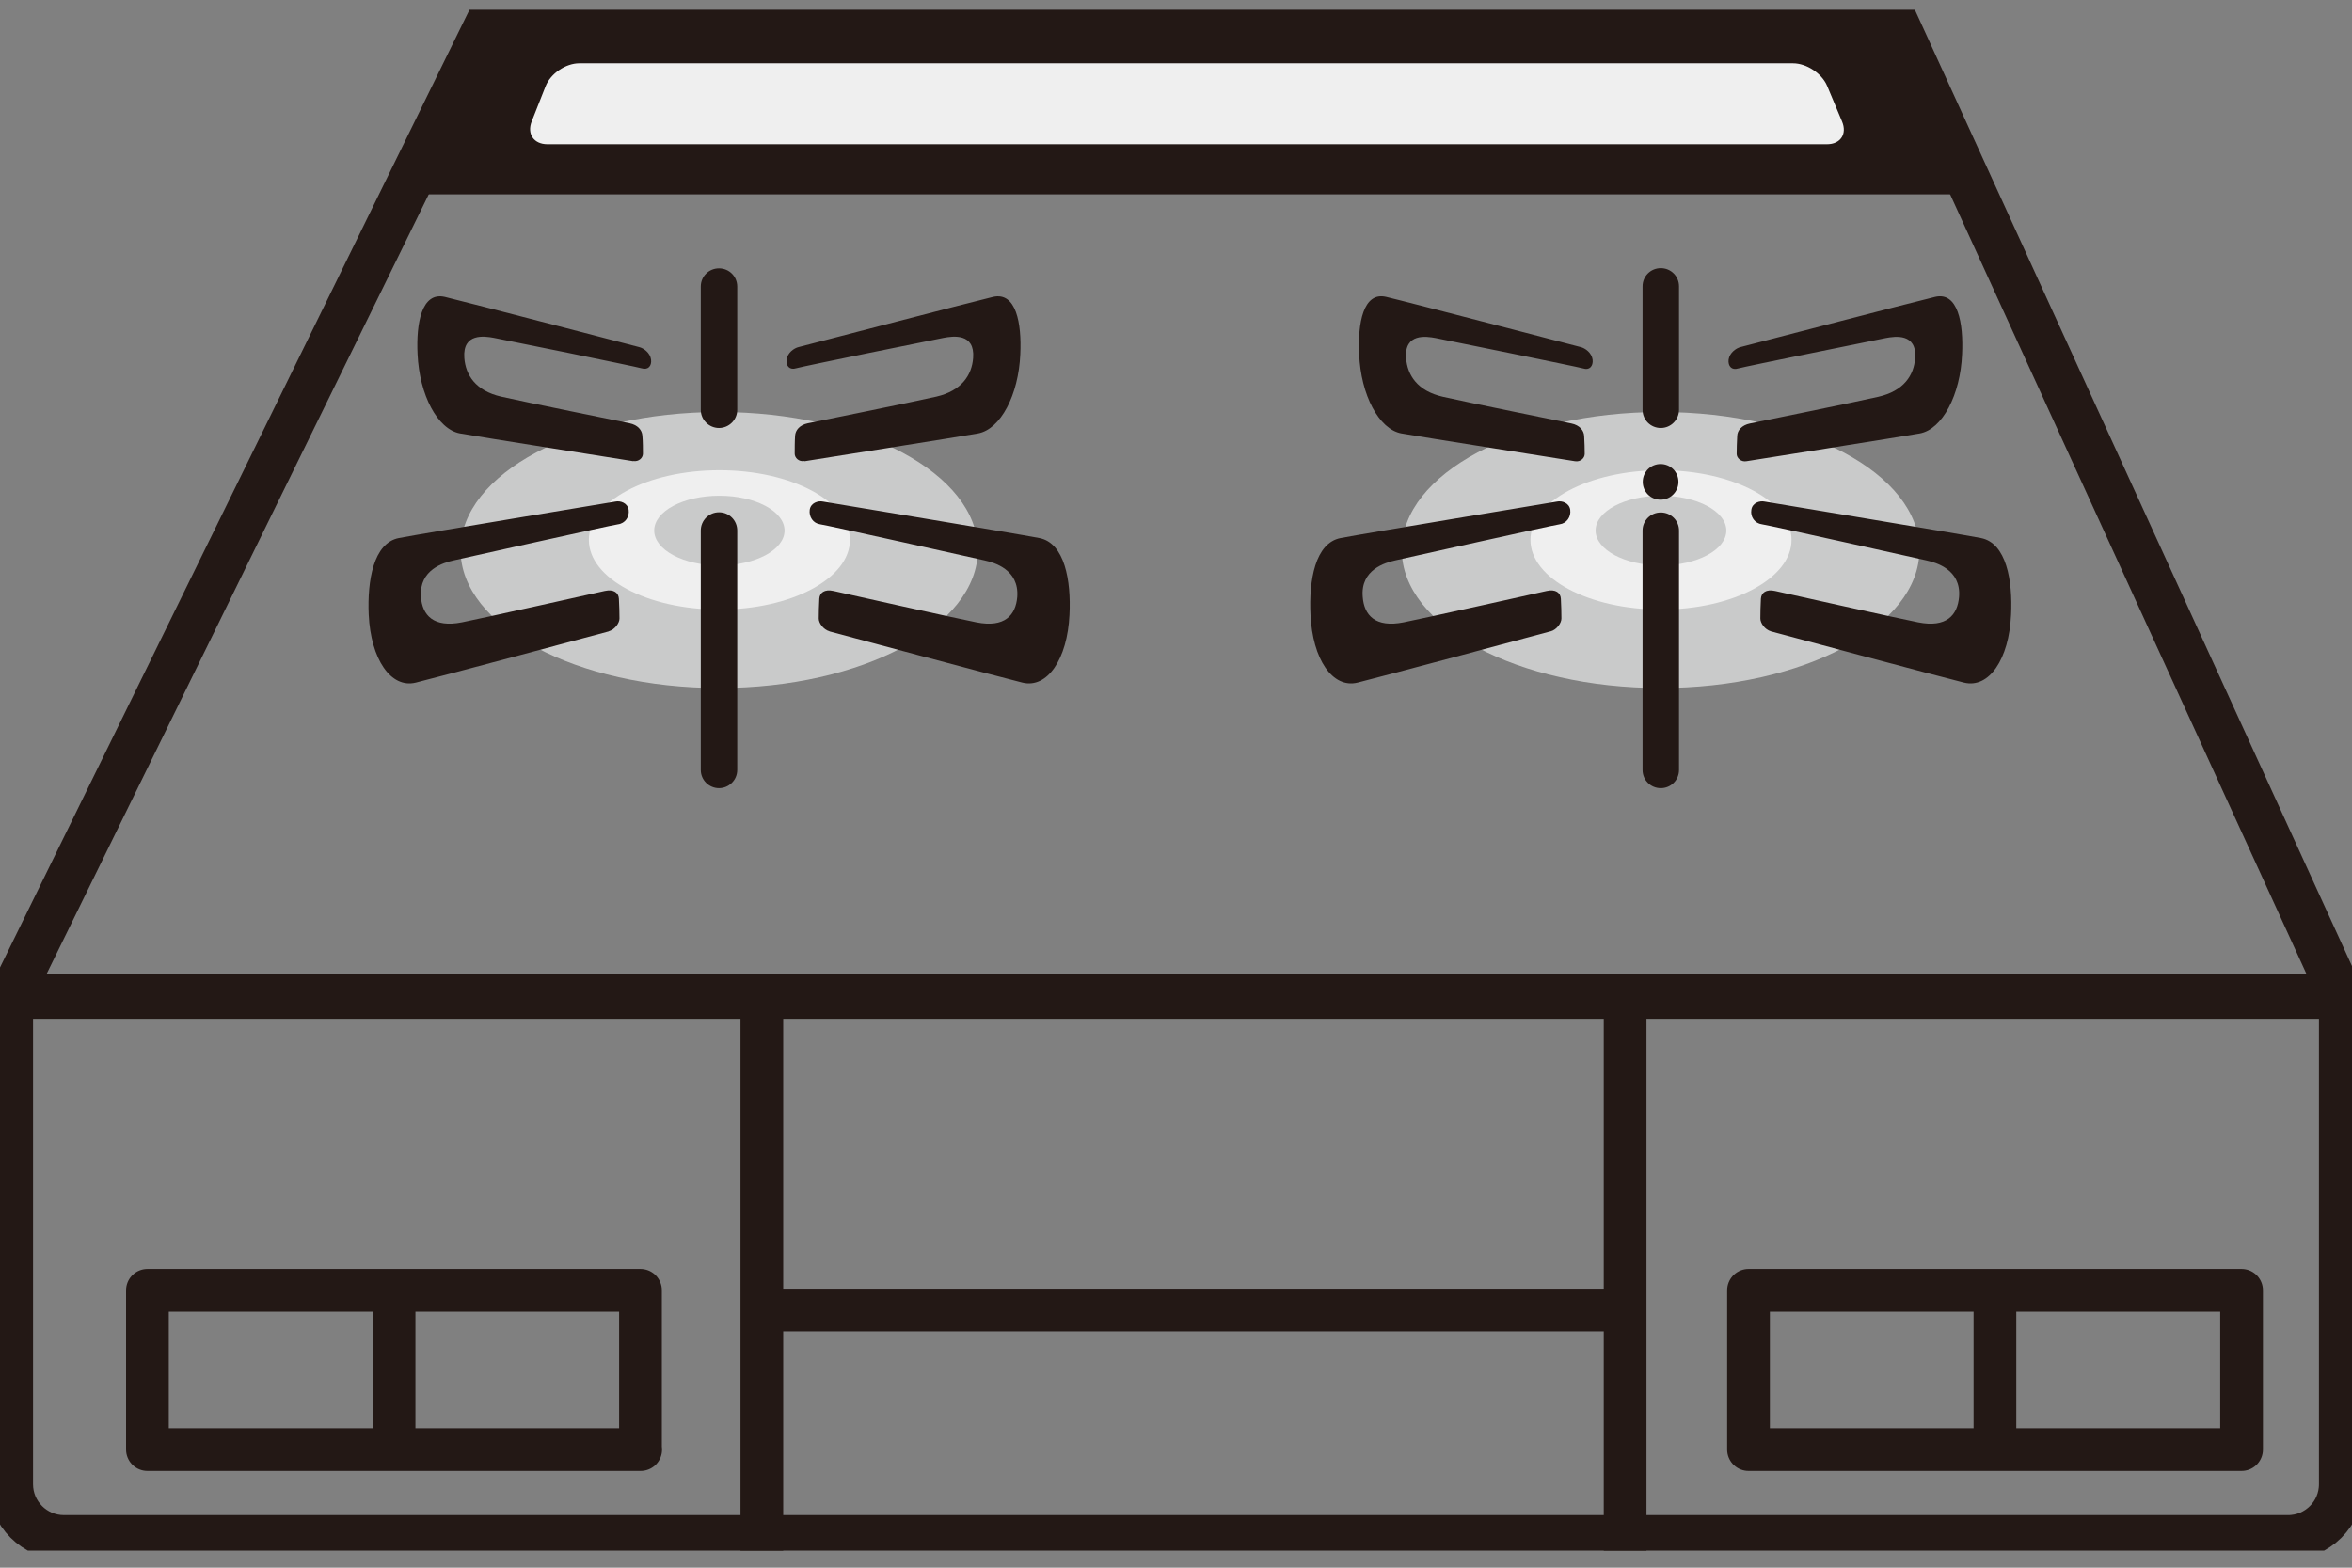 <svg width="60" height="40" viewBox="0 0 60 40" fill="none" xmlns="http://www.w3.org/2000/svg">
<rect x="0" y="0" width="60" height="40" fill="#808080" stroke="none"/>
<g clip-path="url(#clip0_852_903)">
<path d="M59.727 25.424H0.273L12.477 0.522H48.347L59.727 25.424Z" stroke="#231815" stroke-width="1.14" stroke-linejoin="round"/>
<path d="M59.727 37.872C59.727 38.62 59.118 39.228 58.371 39.228H1.629C0.882 39.228 0.273 38.62 0.273 37.872V25.424H59.727V37.872Z" stroke="#231815" stroke-width="1.14" stroke-linejoin="round"/>
<path d="M19.435 25.424V39.564" stroke="#231815" stroke-width="1.09" stroke-linejoin="round"/>
<path d="M41.457 25.424V39.564" stroke="#231815" stroke-width="1.09" stroke-linejoin="round"/>
<path d="M41.457 33.426H19.396" stroke="#231815" stroke-width="1.09" stroke-linejoin="round"/>
<path d="M10.053 32.923V36.986M16.344 36.986H3.761V32.923H16.339V36.986H16.344Z" stroke="#231815" stroke-width="1.09" stroke-linejoin="round"/>
<path d="M50.891 32.923V36.986M57.183 36.986H44.605V32.923H57.183V36.986Z" stroke="#231815" stroke-width="1.09" stroke-linejoin="round"/>
<path d="M50.359 4.959H10.206L12.477 0.556H48.347" fill="#231815"/>
<path d="M46.991 3.1C47.125 3.416 46.953 3.68 46.608 3.68H13.963C13.618 3.68 13.436 3.416 13.565 3.095L13.919 2.199C14.044 1.878 14.432 1.615 14.777 1.615H45.74C46.085 1.615 46.478 1.873 46.612 2.195" fill="#EFEFEF"/>
<path d="M24.945 14.034C24.945 15.98 21.988 17.556 18.347 17.556C14.705 17.556 11.749 15.98 11.749 14.034C11.749 12.089 14.7 10.513 18.347 10.513C21.993 10.513 24.945 12.089 24.945 14.034Z" fill="#C9CACA"/>
<path d="M21.682 13.776C21.682 14.758 20.192 15.553 18.352 15.553C16.512 15.553 15.022 14.758 15.022 13.776C15.022 12.793 16.512 11.998 18.352 11.998C20.192 11.998 21.682 12.793 21.682 13.776Z" fill="#EFEFEF"/>
<path d="M20.014 13.536C20.014 14.029 19.272 14.427 18.352 14.427C17.432 14.427 16.689 14.029 16.689 13.536C16.689 13.042 17.432 12.649 18.352 12.649C19.272 12.649 20.014 13.047 20.014 13.536Z" fill="#C9CACA"/>
<path d="M15.534 16.109C15.376 16.152 11.179 17.278 10.608 17.417C9.971 17.575 9.459 16.818 9.406 15.683C9.368 14.82 9.526 13.852 10.177 13.728C10.829 13.603 15.563 12.822 15.697 12.798C15.826 12.77 16.009 12.832 16.037 13.009C16.061 13.186 15.951 13.354 15.764 13.378C15.582 13.402 11.835 14.241 11.576 14.298C11.318 14.355 10.69 14.533 10.738 15.227C10.771 15.697 11.059 16.023 11.783 15.879C12.405 15.755 15.189 15.132 15.424 15.079C15.659 15.026 15.779 15.127 15.788 15.275C15.798 15.424 15.803 15.668 15.803 15.783C15.803 15.898 15.683 16.066 15.525 16.109" fill="#231815"/>
<path d="M16.157 11.768C16.018 11.744 12.242 11.15 11.735 11.059C11.16 10.953 10.7 10.076 10.652 9.037C10.613 8.246 10.757 7.441 11.346 7.575C11.931 7.714 16.186 8.826 16.301 8.855C16.421 8.883 16.584 9.003 16.608 9.171C16.631 9.339 16.531 9.449 16.363 9.396C16.195 9.348 12.832 8.663 12.597 8.62C12.362 8.577 11.797 8.49 11.845 9.133C11.878 9.569 12.132 9.971 12.784 10.12C13.349 10.249 15.851 10.757 16.061 10.8C16.272 10.843 16.378 10.977 16.387 11.116C16.401 11.255 16.401 11.471 16.401 11.576C16.401 11.682 16.296 11.787 16.152 11.763" fill="#231815"/>
<path d="M21.155 16.109C21.308 16.152 25.51 17.278 26.081 17.417C26.718 17.575 27.23 16.818 27.283 15.683C27.326 14.82 27.163 13.852 26.512 13.728C25.86 13.603 21.126 12.822 20.997 12.798C20.867 12.77 20.68 12.832 20.656 13.009C20.633 13.186 20.743 13.354 20.925 13.378C21.107 13.402 24.854 14.241 25.113 14.298C25.371 14.355 25.999 14.533 25.951 15.227C25.913 15.697 25.63 16.023 24.907 15.879C24.279 15.755 21.495 15.132 21.265 15.079C21.03 15.026 20.91 15.127 20.901 15.275C20.891 15.424 20.886 15.668 20.886 15.783C20.886 15.898 21.006 16.066 21.164 16.109" fill="#231815"/>
<path d="M20.527 11.768C20.666 11.744 24.442 11.15 24.95 11.059C25.525 10.953 25.985 10.076 26.028 9.037C26.066 8.246 25.922 7.441 25.333 7.575C24.748 7.714 20.494 8.826 20.374 8.855C20.254 8.883 20.091 9.003 20.067 9.171C20.043 9.339 20.148 9.449 20.311 9.396C20.474 9.348 23.843 8.663 24.073 8.62C24.308 8.577 24.873 8.49 24.825 9.133C24.792 9.569 24.533 9.971 23.886 10.12C23.325 10.249 20.819 10.757 20.608 10.8C20.398 10.843 20.292 10.977 20.283 11.116C20.273 11.255 20.273 11.471 20.273 11.576C20.273 11.682 20.378 11.787 20.517 11.763" fill="#231815"/>
<path d="M17.877 19.645V13.536C17.877 13.282 18.083 13.071 18.342 13.071C18.601 13.071 18.807 13.277 18.807 13.536V19.645C18.807 19.904 18.596 20.11 18.342 20.11C18.088 20.11 17.877 19.904 17.877 19.645Z" fill="#231815"/>
<path d="M17.877 10.455V7.312C17.877 7.053 18.083 6.847 18.342 6.847C18.601 6.847 18.807 7.053 18.807 7.312V10.455C18.807 10.714 18.596 10.92 18.342 10.92C18.088 10.92 17.877 10.714 17.877 10.455Z" fill="#231815"/>
<path d="M48.965 14.034C48.965 15.98 46.009 17.556 42.362 17.556C38.716 17.556 35.76 15.98 35.76 14.034C35.76 12.089 38.716 10.513 42.362 10.513C46.009 10.513 48.965 12.089 48.965 14.034Z" fill="#C9CACA"/>
<path d="M45.702 13.776C45.702 14.758 44.212 15.553 42.372 15.553C40.532 15.553 39.042 14.758 39.042 13.776C39.042 12.793 40.532 11.998 42.372 11.998C44.212 11.998 45.702 12.793 45.702 13.776Z" fill="#EFEFEF"/>
<path d="M44.039 13.536C44.039 14.029 43.292 14.427 42.372 14.427C41.452 14.427 40.704 14.029 40.704 13.536C40.704 13.042 41.452 12.649 42.372 12.649C43.292 12.649 44.039 13.047 44.039 13.536Z" fill="#C9CACA"/>
<path d="M39.554 16.109C39.401 16.152 35.199 17.278 34.633 17.417C33.991 17.575 33.483 16.818 33.431 15.683C33.388 14.82 33.546 13.852 34.202 13.728C34.854 13.603 39.588 12.822 39.717 12.798C39.847 12.77 40.033 12.832 40.057 13.009C40.081 13.186 39.967 13.354 39.784 13.378C39.602 13.402 35.855 14.241 35.596 14.298C35.338 14.355 34.705 14.533 34.763 15.227C34.796 15.697 35.084 16.023 35.807 15.879C36.43 15.755 39.219 15.132 39.454 15.079C39.688 15.026 39.808 15.127 39.818 15.275C39.828 15.424 39.832 15.668 39.832 15.783C39.832 15.898 39.712 16.066 39.559 16.109" fill="#231815"/>
<path d="M40.177 11.768C40.038 11.744 36.258 11.15 35.75 11.059C35.175 10.953 34.715 10.076 34.672 9.037C34.633 8.246 34.777 7.436 35.362 7.575C35.951 7.714 40.201 8.826 40.321 8.855C40.441 8.883 40.604 9.003 40.628 9.176C40.647 9.343 40.546 9.454 40.388 9.401C40.22 9.353 36.857 8.673 36.622 8.625C36.387 8.581 35.822 8.495 35.87 9.137C35.903 9.573 36.157 9.976 36.809 10.124C37.374 10.254 39.875 10.762 40.086 10.805C40.297 10.848 40.403 10.982 40.412 11.121C40.422 11.26 40.426 11.476 40.426 11.581C40.426 11.686 40.321 11.792 40.177 11.768Z" fill="#231815"/>
<path d="M45.175 16.109C45.333 16.152 49.53 17.278 50.101 17.417C50.743 17.575 51.251 16.818 51.303 15.683C51.346 14.82 51.184 13.852 50.532 13.728C49.88 13.603 45.146 12.822 45.017 12.798C44.887 12.77 44.7 12.832 44.677 13.009C44.648 13.186 44.763 13.354 44.95 13.378C45.132 13.402 48.879 14.241 49.138 14.298C49.396 14.355 50.029 14.533 49.976 15.227C49.938 15.697 49.655 16.023 48.931 15.879C48.304 15.755 45.52 15.132 45.285 15.079C45.05 15.026 44.931 15.127 44.921 15.275C44.911 15.424 44.907 15.668 44.907 15.783C44.907 15.898 45.022 16.066 45.18 16.109" fill="#231815"/>
<path d="M44.552 11.768C44.691 11.744 48.467 11.15 48.975 11.059C49.55 10.953 50.01 10.076 50.053 9.037C50.091 8.246 49.947 7.436 49.363 7.575C48.778 7.714 44.523 8.826 44.403 8.855C44.288 8.883 44.121 9.003 44.097 9.176C44.078 9.343 44.178 9.454 44.341 9.401C44.504 9.353 47.873 8.673 48.107 8.625C48.342 8.581 48.903 8.495 48.855 9.137C48.826 9.573 48.567 9.976 47.916 10.124C47.355 10.254 44.854 10.762 44.643 10.805C44.432 10.848 44.322 10.982 44.317 11.121C44.308 11.26 44.303 11.476 44.303 11.581C44.303 11.686 44.413 11.792 44.552 11.768Z" fill="#231815"/>
<path d="M41.902 19.645V13.536C41.902 13.282 42.108 13.076 42.367 13.076C42.626 13.076 42.832 13.282 42.832 13.536V19.645C42.832 19.904 42.626 20.11 42.367 20.11C42.108 20.11 41.902 19.904 41.902 19.645Z" fill="#231815"/>
<path d="M41.902 10.455V7.307C41.902 7.048 42.108 6.842 42.367 6.842C42.626 6.842 42.832 7.048 42.832 7.307V10.455C42.832 10.709 42.626 10.92 42.367 10.92C42.108 10.92 41.902 10.714 41.902 10.455Z" fill="#231815"/>
<path d="M42.817 12.295C42.817 12.544 42.616 12.75 42.362 12.75C42.108 12.75 41.907 12.549 41.907 12.295C41.907 12.041 42.108 11.84 42.362 11.84C42.616 11.84 42.817 12.041 42.817 12.295Z" fill="#231815"/>
</g>
<defs>
<clipPath id="clip0_852_903">
<rect width="60" height="39.315" fill="white" transform="translate(0 0.249)"/>
</clipPath>
</defs>
</svg>
